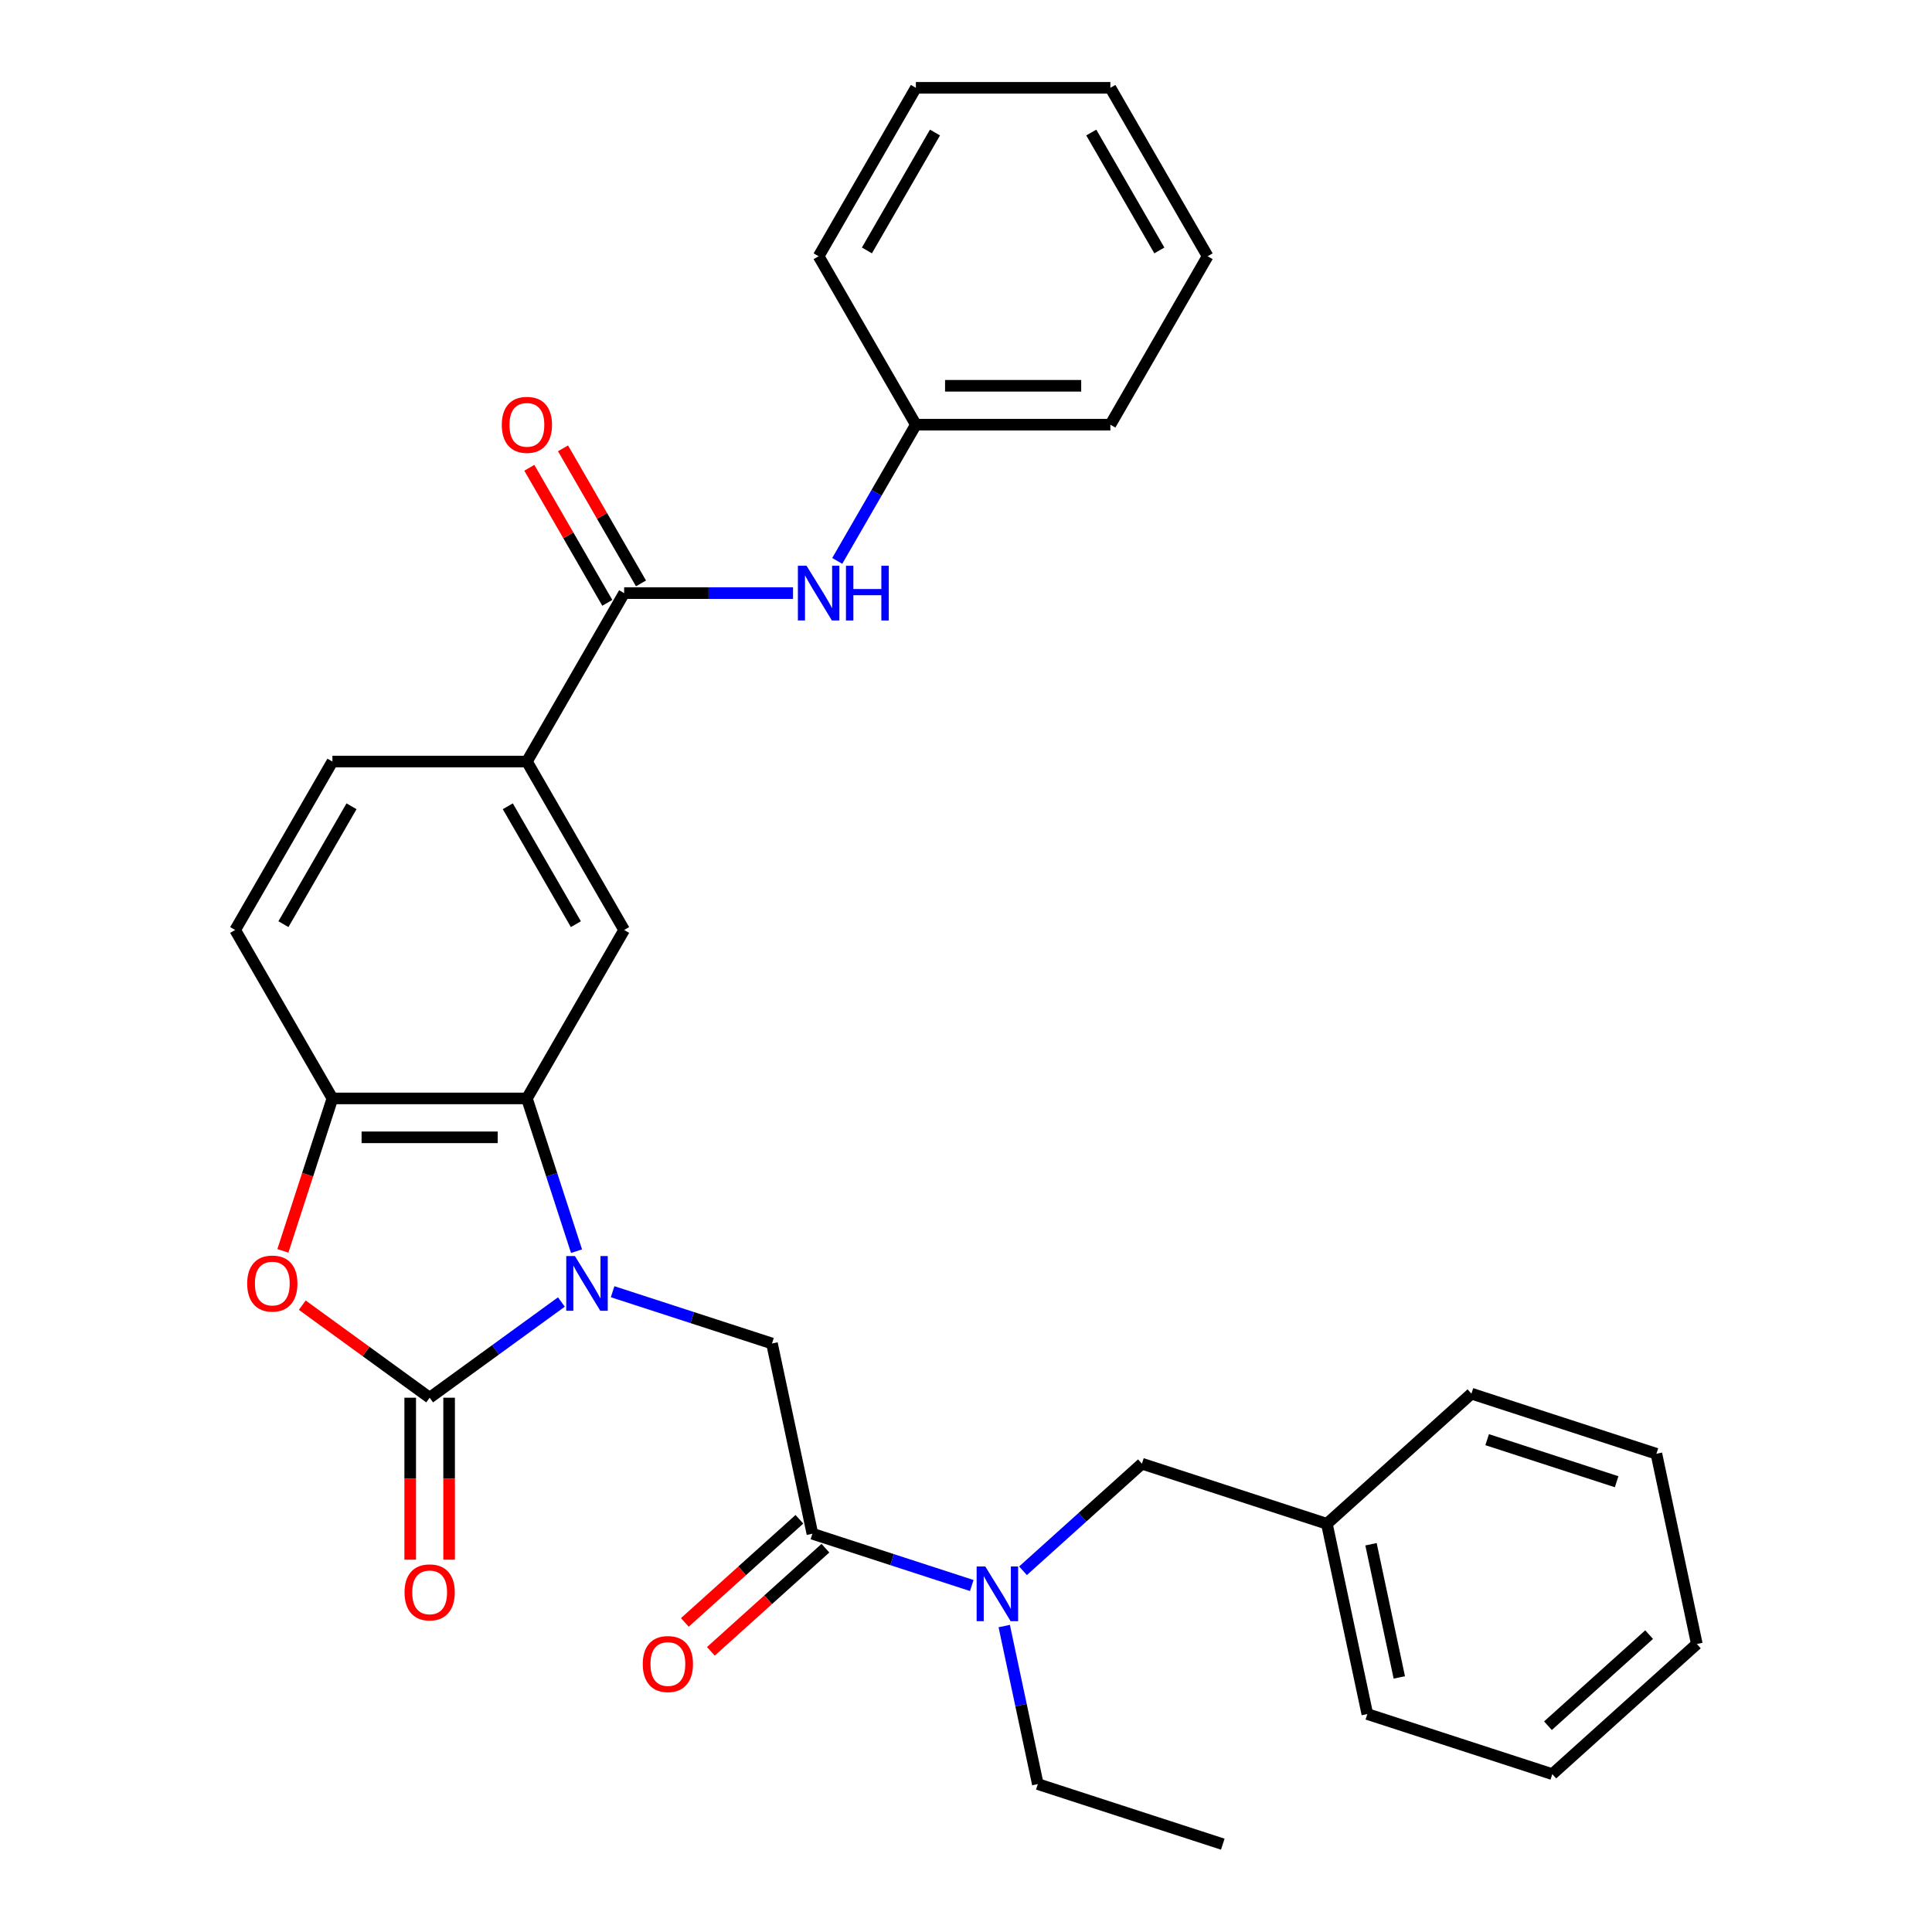 <?xml version='1.0' encoding='iso-8859-1'?>
<svg version='1.1' baseProfile='full'
              xmlns='http://www.w3.org/2000/svg'
                      xmlns:rdkit='http://www.rdkit.org/xml'
                      xmlns:xlink='http://www.w3.org/1999/xlink'
                  xml:space='preserve'
width='1000px' height='1000px' viewBox='0 0 1000 1000'>
<!-- END OF HEADER -->
<rect style='opacity:1.0;fill:#FFFFFF;stroke:none' width='1000' height='1000' x='0' y='0'> </rect>
<path class='bond-0' d='M 290.575,673.915 L 256.482,698.685' style='fill:none;fill-rule:evenodd;stroke:#0000FF;stroke-width:6px;stroke-linecap:butt;stroke-linejoin:miter;stroke-opacity:1' />
<path class='bond-0' d='M 256.482,698.685 L 222.389,723.455' style='fill:none;fill-rule:evenodd;stroke:#000000;stroke-width:6px;stroke-linecap:butt;stroke-linejoin:miter;stroke-opacity:1' />
<path class='bond-1' d='M 298.413,647.607 L 285.568,608.075' style='fill:none;fill-rule:evenodd;stroke:#0000FF;stroke-width:6px;stroke-linecap:butt;stroke-linejoin:miter;stroke-opacity:1' />
<path class='bond-1' d='M 285.568,608.075 L 272.723,568.543' style='fill:none;fill-rule:evenodd;stroke:#000000;stroke-width:6px;stroke-linecap:butt;stroke-linejoin:miter;stroke-opacity:1' />
<path class='bond-3' d='M 317.088,668.591 L 358.331,681.992' style='fill:none;fill-rule:evenodd;stroke:#0000FF;stroke-width:6px;stroke-linecap:butt;stroke-linejoin:miter;stroke-opacity:1' />
<path class='bond-3' d='M 358.331,681.992 L 399.573,695.392' style='fill:none;fill-rule:evenodd;stroke:#000000;stroke-width:6px;stroke-linecap:butt;stroke-linejoin:miter;stroke-opacity:1' />
<path class='bond-2' d='M 222.389,723.455 L 189.426,699.506' style='fill:none;fill-rule:evenodd;stroke:#000000;stroke-width:6px;stroke-linecap:butt;stroke-linejoin:miter;stroke-opacity:1' />
<path class='bond-2' d='M 189.426,699.506 L 156.463,675.557' style='fill:none;fill-rule:evenodd;stroke:#FF0000;stroke-width:6px;stroke-linecap:butt;stroke-linejoin:miter;stroke-opacity:1' />
<path class='bond-11' d='M 212.322,723.455 L 212.322,765.371' style='fill:none;fill-rule:evenodd;stroke:#000000;stroke-width:6px;stroke-linecap:butt;stroke-linejoin:miter;stroke-opacity:1' />
<path class='bond-11' d='M 212.322,765.371 L 212.322,807.287' style='fill:none;fill-rule:evenodd;stroke:#FF0000;stroke-width:6px;stroke-linecap:butt;stroke-linejoin:miter;stroke-opacity:1' />
<path class='bond-11' d='M 232.456,723.455 L 232.456,765.371' style='fill:none;fill-rule:evenodd;stroke:#000000;stroke-width:6px;stroke-linecap:butt;stroke-linejoin:miter;stroke-opacity:1' />
<path class='bond-11' d='M 232.456,765.371 L 232.456,807.287' style='fill:none;fill-rule:evenodd;stroke:#FF0000;stroke-width:6px;stroke-linecap:butt;stroke-linejoin:miter;stroke-opacity:1' />
<path class='bond-5' d='M 272.723,568.543 L 172.055,568.543' style='fill:none;fill-rule:evenodd;stroke:#000000;stroke-width:6px;stroke-linecap:butt;stroke-linejoin:miter;stroke-opacity:1' />
<path class='bond-5' d='M 257.623,588.676 L 187.155,588.676' style='fill:none;fill-rule:evenodd;stroke:#000000;stroke-width:6px;stroke-linecap:butt;stroke-linejoin:miter;stroke-opacity:1' />
<path class='bond-7' d='M 272.723,568.543 L 323.057,481.361' style='fill:none;fill-rule:evenodd;stroke:#000000;stroke-width:6px;stroke-linecap:butt;stroke-linejoin:miter;stroke-opacity:1' />
<path class='bond-31' d='M 146.417,647.447 L 159.236,607.995' style='fill:none;fill-rule:evenodd;stroke:#FF0000;stroke-width:6px;stroke-linecap:butt;stroke-linejoin:miter;stroke-opacity:1' />
<path class='bond-31' d='M 159.236,607.995 L 172.055,568.543' style='fill:none;fill-rule:evenodd;stroke:#000000;stroke-width:6px;stroke-linecap:butt;stroke-linejoin:miter;stroke-opacity:1' />
<path class='bond-4' d='M 399.573,695.392 L 420.503,793.861' style='fill:none;fill-rule:evenodd;stroke:#000000;stroke-width:6px;stroke-linecap:butt;stroke-linejoin:miter;stroke-opacity:1' />
<path class='bond-9' d='M 420.503,793.861 L 461.745,807.261' style='fill:none;fill-rule:evenodd;stroke:#000000;stroke-width:6px;stroke-linecap:butt;stroke-linejoin:miter;stroke-opacity:1' />
<path class='bond-9' d='M 461.745,807.261 L 502.988,820.661' style='fill:none;fill-rule:evenodd;stroke:#0000FF;stroke-width:6px;stroke-linecap:butt;stroke-linejoin:miter;stroke-opacity:1' />
<path class='bond-12' d='M 413.767,786.379 L 384.12,813.074' style='fill:none;fill-rule:evenodd;stroke:#000000;stroke-width:6px;stroke-linecap:butt;stroke-linejoin:miter;stroke-opacity:1' />
<path class='bond-12' d='M 384.12,813.074 L 354.472,839.768' style='fill:none;fill-rule:evenodd;stroke:#FF0000;stroke-width:6px;stroke-linecap:butt;stroke-linejoin:miter;stroke-opacity:1' />
<path class='bond-12' d='M 427.239,801.342 L 397.592,828.036' style='fill:none;fill-rule:evenodd;stroke:#000000;stroke-width:6px;stroke-linecap:butt;stroke-linejoin:miter;stroke-opacity:1' />
<path class='bond-12' d='M 397.592,828.036 L 367.945,854.731' style='fill:none;fill-rule:evenodd;stroke:#FF0000;stroke-width:6px;stroke-linecap:butt;stroke-linejoin:miter;stroke-opacity:1' />
<path class='bond-15' d='M 172.055,568.543 L 121.721,481.361' style='fill:none;fill-rule:evenodd;stroke:#000000;stroke-width:6px;stroke-linecap:butt;stroke-linejoin:miter;stroke-opacity:1' />
<path class='bond-6' d='M 323.057,306.999 L 272.723,394.18' style='fill:none;fill-rule:evenodd;stroke:#000000;stroke-width:6px;stroke-linecap:butt;stroke-linejoin:miter;stroke-opacity:1' />
<path class='bond-10' d='M 323.057,306.999 L 366.763,306.999' style='fill:none;fill-rule:evenodd;stroke:#000000;stroke-width:6px;stroke-linecap:butt;stroke-linejoin:miter;stroke-opacity:1' />
<path class='bond-10' d='M 366.763,306.999 L 410.469,306.999' style='fill:none;fill-rule:evenodd;stroke:#0000FF;stroke-width:6px;stroke-linecap:butt;stroke-linejoin:miter;stroke-opacity:1' />
<path class='bond-13' d='M 331.776,301.965 L 311.596,267.013' style='fill:none;fill-rule:evenodd;stroke:#000000;stroke-width:6px;stroke-linecap:butt;stroke-linejoin:miter;stroke-opacity:1' />
<path class='bond-13' d='M 311.596,267.013 L 291.416,232.061' style='fill:none;fill-rule:evenodd;stroke:#FF0000;stroke-width:6px;stroke-linecap:butt;stroke-linejoin:miter;stroke-opacity:1' />
<path class='bond-13' d='M 314.339,312.032 L 294.16,277.08' style='fill:none;fill-rule:evenodd;stroke:#000000;stroke-width:6px;stroke-linecap:butt;stroke-linejoin:miter;stroke-opacity:1' />
<path class='bond-13' d='M 294.16,277.08 L 273.98,242.127' style='fill:none;fill-rule:evenodd;stroke:#FF0000;stroke-width:6px;stroke-linecap:butt;stroke-linejoin:miter;stroke-opacity:1' />
<path class='bond-8' d='M 323.057,481.361 L 272.723,394.18' style='fill:none;fill-rule:evenodd;stroke:#000000;stroke-width:6px;stroke-linecap:butt;stroke-linejoin:miter;stroke-opacity:1' />
<path class='bond-8' d='M 298.071,478.351 L 262.837,417.324' style='fill:none;fill-rule:evenodd;stroke:#000000;stroke-width:6px;stroke-linecap:butt;stroke-linejoin:miter;stroke-opacity:1' />
<path class='bond-16' d='M 272.723,394.18 L 172.055,394.18' style='fill:none;fill-rule:evenodd;stroke:#000000;stroke-width:6px;stroke-linecap:butt;stroke-linejoin:miter;stroke-opacity:1' />
<path class='bond-14' d='M 529.501,813.032 L 560.278,785.32' style='fill:none;fill-rule:evenodd;stroke:#0000FF;stroke-width:6px;stroke-linecap:butt;stroke-linejoin:miter;stroke-opacity:1' />
<path class='bond-14' d='M 560.278,785.32 L 591.055,757.608' style='fill:none;fill-rule:evenodd;stroke:#000000;stroke-width:6px;stroke-linecap:butt;stroke-linejoin:miter;stroke-opacity:1' />
<path class='bond-19' d='M 519.789,841.645 L 528.482,882.541' style='fill:none;fill-rule:evenodd;stroke:#0000FF;stroke-width:6px;stroke-linecap:butt;stroke-linejoin:miter;stroke-opacity:1' />
<path class='bond-19' d='M 528.482,882.541 L 537.174,923.437' style='fill:none;fill-rule:evenodd;stroke:#000000;stroke-width:6px;stroke-linecap:butt;stroke-linejoin:miter;stroke-opacity:1' />
<path class='bond-17' d='M 433.354,290.322 L 453.707,255.07' style='fill:none;fill-rule:evenodd;stroke:#0000FF;stroke-width:6px;stroke-linecap:butt;stroke-linejoin:miter;stroke-opacity:1' />
<path class='bond-17' d='M 453.707,255.07 L 474.06,219.817' style='fill:none;fill-rule:evenodd;stroke:#000000;stroke-width:6px;stroke-linecap:butt;stroke-linejoin:miter;stroke-opacity:1' />
<path class='bond-18' d='M 591.055,757.608 L 686.797,788.717' style='fill:none;fill-rule:evenodd;stroke:#000000;stroke-width:6px;stroke-linecap:butt;stroke-linejoin:miter;stroke-opacity:1' />
<path class='bond-32' d='M 121.721,481.361 L 172.055,394.18' style='fill:none;fill-rule:evenodd;stroke:#000000;stroke-width:6px;stroke-linecap:butt;stroke-linejoin:miter;stroke-opacity:1' />
<path class='bond-32' d='M 146.707,478.351 L 181.941,417.324' style='fill:none;fill-rule:evenodd;stroke:#000000;stroke-width:6px;stroke-linecap:butt;stroke-linejoin:miter;stroke-opacity:1' />
<path class='bond-20' d='M 474.06,219.817 L 574.728,219.817' style='fill:none;fill-rule:evenodd;stroke:#000000;stroke-width:6px;stroke-linecap:butt;stroke-linejoin:miter;stroke-opacity:1' />
<path class='bond-20' d='M 489.16,199.684 L 559.628,199.684' style='fill:none;fill-rule:evenodd;stroke:#000000;stroke-width:6px;stroke-linecap:butt;stroke-linejoin:miter;stroke-opacity:1' />
<path class='bond-21' d='M 474.06,219.817 L 423.726,132.636' style='fill:none;fill-rule:evenodd;stroke:#000000;stroke-width:6px;stroke-linecap:butt;stroke-linejoin:miter;stroke-opacity:1' />
<path class='bond-22' d='M 686.797,788.717 L 707.727,887.185' style='fill:none;fill-rule:evenodd;stroke:#000000;stroke-width:6px;stroke-linecap:butt;stroke-linejoin:miter;stroke-opacity:1' />
<path class='bond-22' d='M 709.63,799.301 L 724.281,868.229' style='fill:none;fill-rule:evenodd;stroke:#000000;stroke-width:6px;stroke-linecap:butt;stroke-linejoin:miter;stroke-opacity:1' />
<path class='bond-23' d='M 686.797,788.717 L 761.608,721.356' style='fill:none;fill-rule:evenodd;stroke:#000000;stroke-width:6px;stroke-linecap:butt;stroke-linejoin:miter;stroke-opacity:1' />
<path class='bond-24' d='M 537.174,923.437 L 632.916,954.545' style='fill:none;fill-rule:evenodd;stroke:#000000;stroke-width:6px;stroke-linecap:butt;stroke-linejoin:miter;stroke-opacity:1' />
<path class='bond-26' d='M 574.728,219.817 L 625.062,132.636' style='fill:none;fill-rule:evenodd;stroke:#000000;stroke-width:6px;stroke-linecap:butt;stroke-linejoin:miter;stroke-opacity:1' />
<path class='bond-25' d='M 423.726,132.636 L 474.06,45.455' style='fill:none;fill-rule:evenodd;stroke:#000000;stroke-width:6px;stroke-linecap:butt;stroke-linejoin:miter;stroke-opacity:1' />
<path class='bond-25' d='M 448.712,129.626 L 483.946,68.599' style='fill:none;fill-rule:evenodd;stroke:#000000;stroke-width:6px;stroke-linecap:butt;stroke-linejoin:miter;stroke-opacity:1' />
<path class='bond-27' d='M 707.727,887.185 L 803.468,918.293' style='fill:none;fill-rule:evenodd;stroke:#000000;stroke-width:6px;stroke-linecap:butt;stroke-linejoin:miter;stroke-opacity:1' />
<path class='bond-28' d='M 761.608,721.356 L 857.349,752.465' style='fill:none;fill-rule:evenodd;stroke:#000000;stroke-width:6px;stroke-linecap:butt;stroke-linejoin:miter;stroke-opacity:1' />
<path class='bond-28' d='M 769.747,745.171 L 836.766,766.947' style='fill:none;fill-rule:evenodd;stroke:#000000;stroke-width:6px;stroke-linecap:butt;stroke-linejoin:miter;stroke-opacity:1' />
<path class='bond-29' d='M 474.06,45.455 L 574.728,45.455' style='fill:none;fill-rule:evenodd;stroke:#000000;stroke-width:6px;stroke-linecap:butt;stroke-linejoin:miter;stroke-opacity:1' />
<path class='bond-34' d='M 625.062,132.636 L 574.728,45.455' style='fill:none;fill-rule:evenodd;stroke:#000000;stroke-width:6px;stroke-linecap:butt;stroke-linejoin:miter;stroke-opacity:1' />
<path class='bond-34' d='M 600.076,129.626 L 564.842,68.599' style='fill:none;fill-rule:evenodd;stroke:#000000;stroke-width:6px;stroke-linecap:butt;stroke-linejoin:miter;stroke-opacity:1' />
<path class='bond-33' d='M 803.468,918.293 L 878.279,850.933' style='fill:none;fill-rule:evenodd;stroke:#000000;stroke-width:6px;stroke-linecap:butt;stroke-linejoin:miter;stroke-opacity:1' />
<path class='bond-33' d='M 801.218,893.227 L 853.585,846.075' style='fill:none;fill-rule:evenodd;stroke:#000000;stroke-width:6px;stroke-linecap:butt;stroke-linejoin:miter;stroke-opacity:1' />
<path class='bond-30' d='M 857.349,752.465 L 878.279,850.933' style='fill:none;fill-rule:evenodd;stroke:#000000;stroke-width:6px;stroke-linecap:butt;stroke-linejoin:miter;stroke-opacity:1' />
<path  class='atom-0' d='M 297.572 650.124
L 306.852 665.124
Q 307.772 666.604, 309.252 669.284
Q 310.732 671.964, 310.812 672.124
L 310.812 650.124
L 314.572 650.124
L 314.572 678.444
L 310.692 678.444
L 300.732 662.044
Q 299.572 660.124, 298.332 657.924
Q 297.132 655.724, 296.772 655.044
L 296.772 678.444
L 293.092 678.444
L 293.092 650.124
L 297.572 650.124
' fill='#0000FF'/>
<path  class='atom-3' d='M 127.947 664.364
Q 127.947 657.564, 131.307 653.764
Q 134.667 649.964, 140.947 649.964
Q 147.227 649.964, 150.587 653.764
Q 153.947 657.564, 153.947 664.364
Q 153.947 671.244, 150.547 675.164
Q 147.147 679.044, 140.947 679.044
Q 134.707 679.044, 131.307 675.164
Q 127.947 671.284, 127.947 664.364
M 140.947 675.844
Q 145.267 675.844, 147.587 672.964
Q 149.947 670.044, 149.947 664.364
Q 149.947 658.804, 147.587 656.004
Q 145.267 653.164, 140.947 653.164
Q 136.627 653.164, 134.267 655.964
Q 131.947 658.764, 131.947 664.364
Q 131.947 670.084, 134.267 672.964
Q 136.627 675.844, 140.947 675.844
' fill='#FF0000'/>
<path  class='atom-10' d='M 509.984 810.809
L 519.264 825.809
Q 520.184 827.289, 521.664 829.969
Q 523.144 832.649, 523.224 832.809
L 523.224 810.809
L 526.984 810.809
L 526.984 839.129
L 523.104 839.129
L 513.144 822.729
Q 511.984 820.809, 510.744 818.609
Q 509.544 816.409, 509.184 815.729
L 509.184 839.129
L 505.504 839.129
L 505.504 810.809
L 509.984 810.809
' fill='#0000FF'/>
<path  class='atom-11' d='M 417.466 292.839
L 426.746 307.839
Q 427.666 309.319, 429.146 311.999
Q 430.626 314.679, 430.706 314.839
L 430.706 292.839
L 434.466 292.839
L 434.466 321.159
L 430.586 321.159
L 420.626 304.759
Q 419.466 302.839, 418.226 300.639
Q 417.026 298.439, 416.666 297.759
L 416.666 321.159
L 412.986 321.159
L 412.986 292.839
L 417.466 292.839
' fill='#0000FF'/>
<path  class='atom-11' d='M 437.866 292.839
L 441.706 292.839
L 441.706 304.879
L 456.186 304.879
L 456.186 292.839
L 460.026 292.839
L 460.026 321.159
L 456.186 321.159
L 456.186 308.079
L 441.706 308.079
L 441.706 321.159
L 437.866 321.159
L 437.866 292.839
' fill='#0000FF'/>
<path  class='atom-12' d='M 209.389 824.203
Q 209.389 817.403, 212.749 813.603
Q 216.109 809.803, 222.389 809.803
Q 228.669 809.803, 232.029 813.603
Q 235.389 817.403, 235.389 824.203
Q 235.389 831.083, 231.989 835.003
Q 228.589 838.883, 222.389 838.883
Q 216.149 838.883, 212.749 835.003
Q 209.389 831.123, 209.389 824.203
M 222.389 835.683
Q 226.709 835.683, 229.029 832.803
Q 231.389 829.883, 231.389 824.203
Q 231.389 818.643, 229.029 815.843
Q 226.709 813.003, 222.389 813.003
Q 218.069 813.003, 215.709 815.803
Q 213.389 818.603, 213.389 824.203
Q 213.389 829.923, 215.709 832.803
Q 218.069 835.683, 222.389 835.683
' fill='#FF0000'/>
<path  class='atom-13' d='M 332.692 861.301
Q 332.692 854.501, 336.052 850.701
Q 339.412 846.901, 345.692 846.901
Q 351.972 846.901, 355.332 850.701
Q 358.692 854.501, 358.692 861.301
Q 358.692 868.181, 355.292 872.101
Q 351.892 875.981, 345.692 875.981
Q 339.452 875.981, 336.052 872.101
Q 332.692 868.221, 332.692 861.301
M 345.692 872.781
Q 350.012 872.781, 352.332 869.901
Q 354.692 866.981, 354.692 861.301
Q 354.692 855.741, 352.332 852.941
Q 350.012 850.101, 345.692 850.101
Q 341.372 850.101, 339.012 852.901
Q 336.692 855.701, 336.692 861.301
Q 336.692 867.021, 339.012 869.901
Q 341.372 872.781, 345.692 872.781
' fill='#FF0000'/>
<path  class='atom-14' d='M 259.723 219.897
Q 259.723 213.097, 263.083 209.297
Q 266.443 205.497, 272.723 205.497
Q 279.003 205.497, 282.363 209.297
Q 285.723 213.097, 285.723 219.897
Q 285.723 226.777, 282.323 230.697
Q 278.923 234.577, 272.723 234.577
Q 266.483 234.577, 263.083 230.697
Q 259.723 226.817, 259.723 219.897
M 272.723 231.377
Q 277.043 231.377, 279.363 228.497
Q 281.723 225.577, 281.723 219.897
Q 281.723 214.337, 279.363 211.537
Q 277.043 208.697, 272.723 208.697
Q 268.403 208.697, 266.043 211.497
Q 263.723 214.297, 263.723 219.897
Q 263.723 225.617, 266.043 228.497
Q 268.403 231.377, 272.723 231.377
' fill='#FF0000'/>
</svg>
